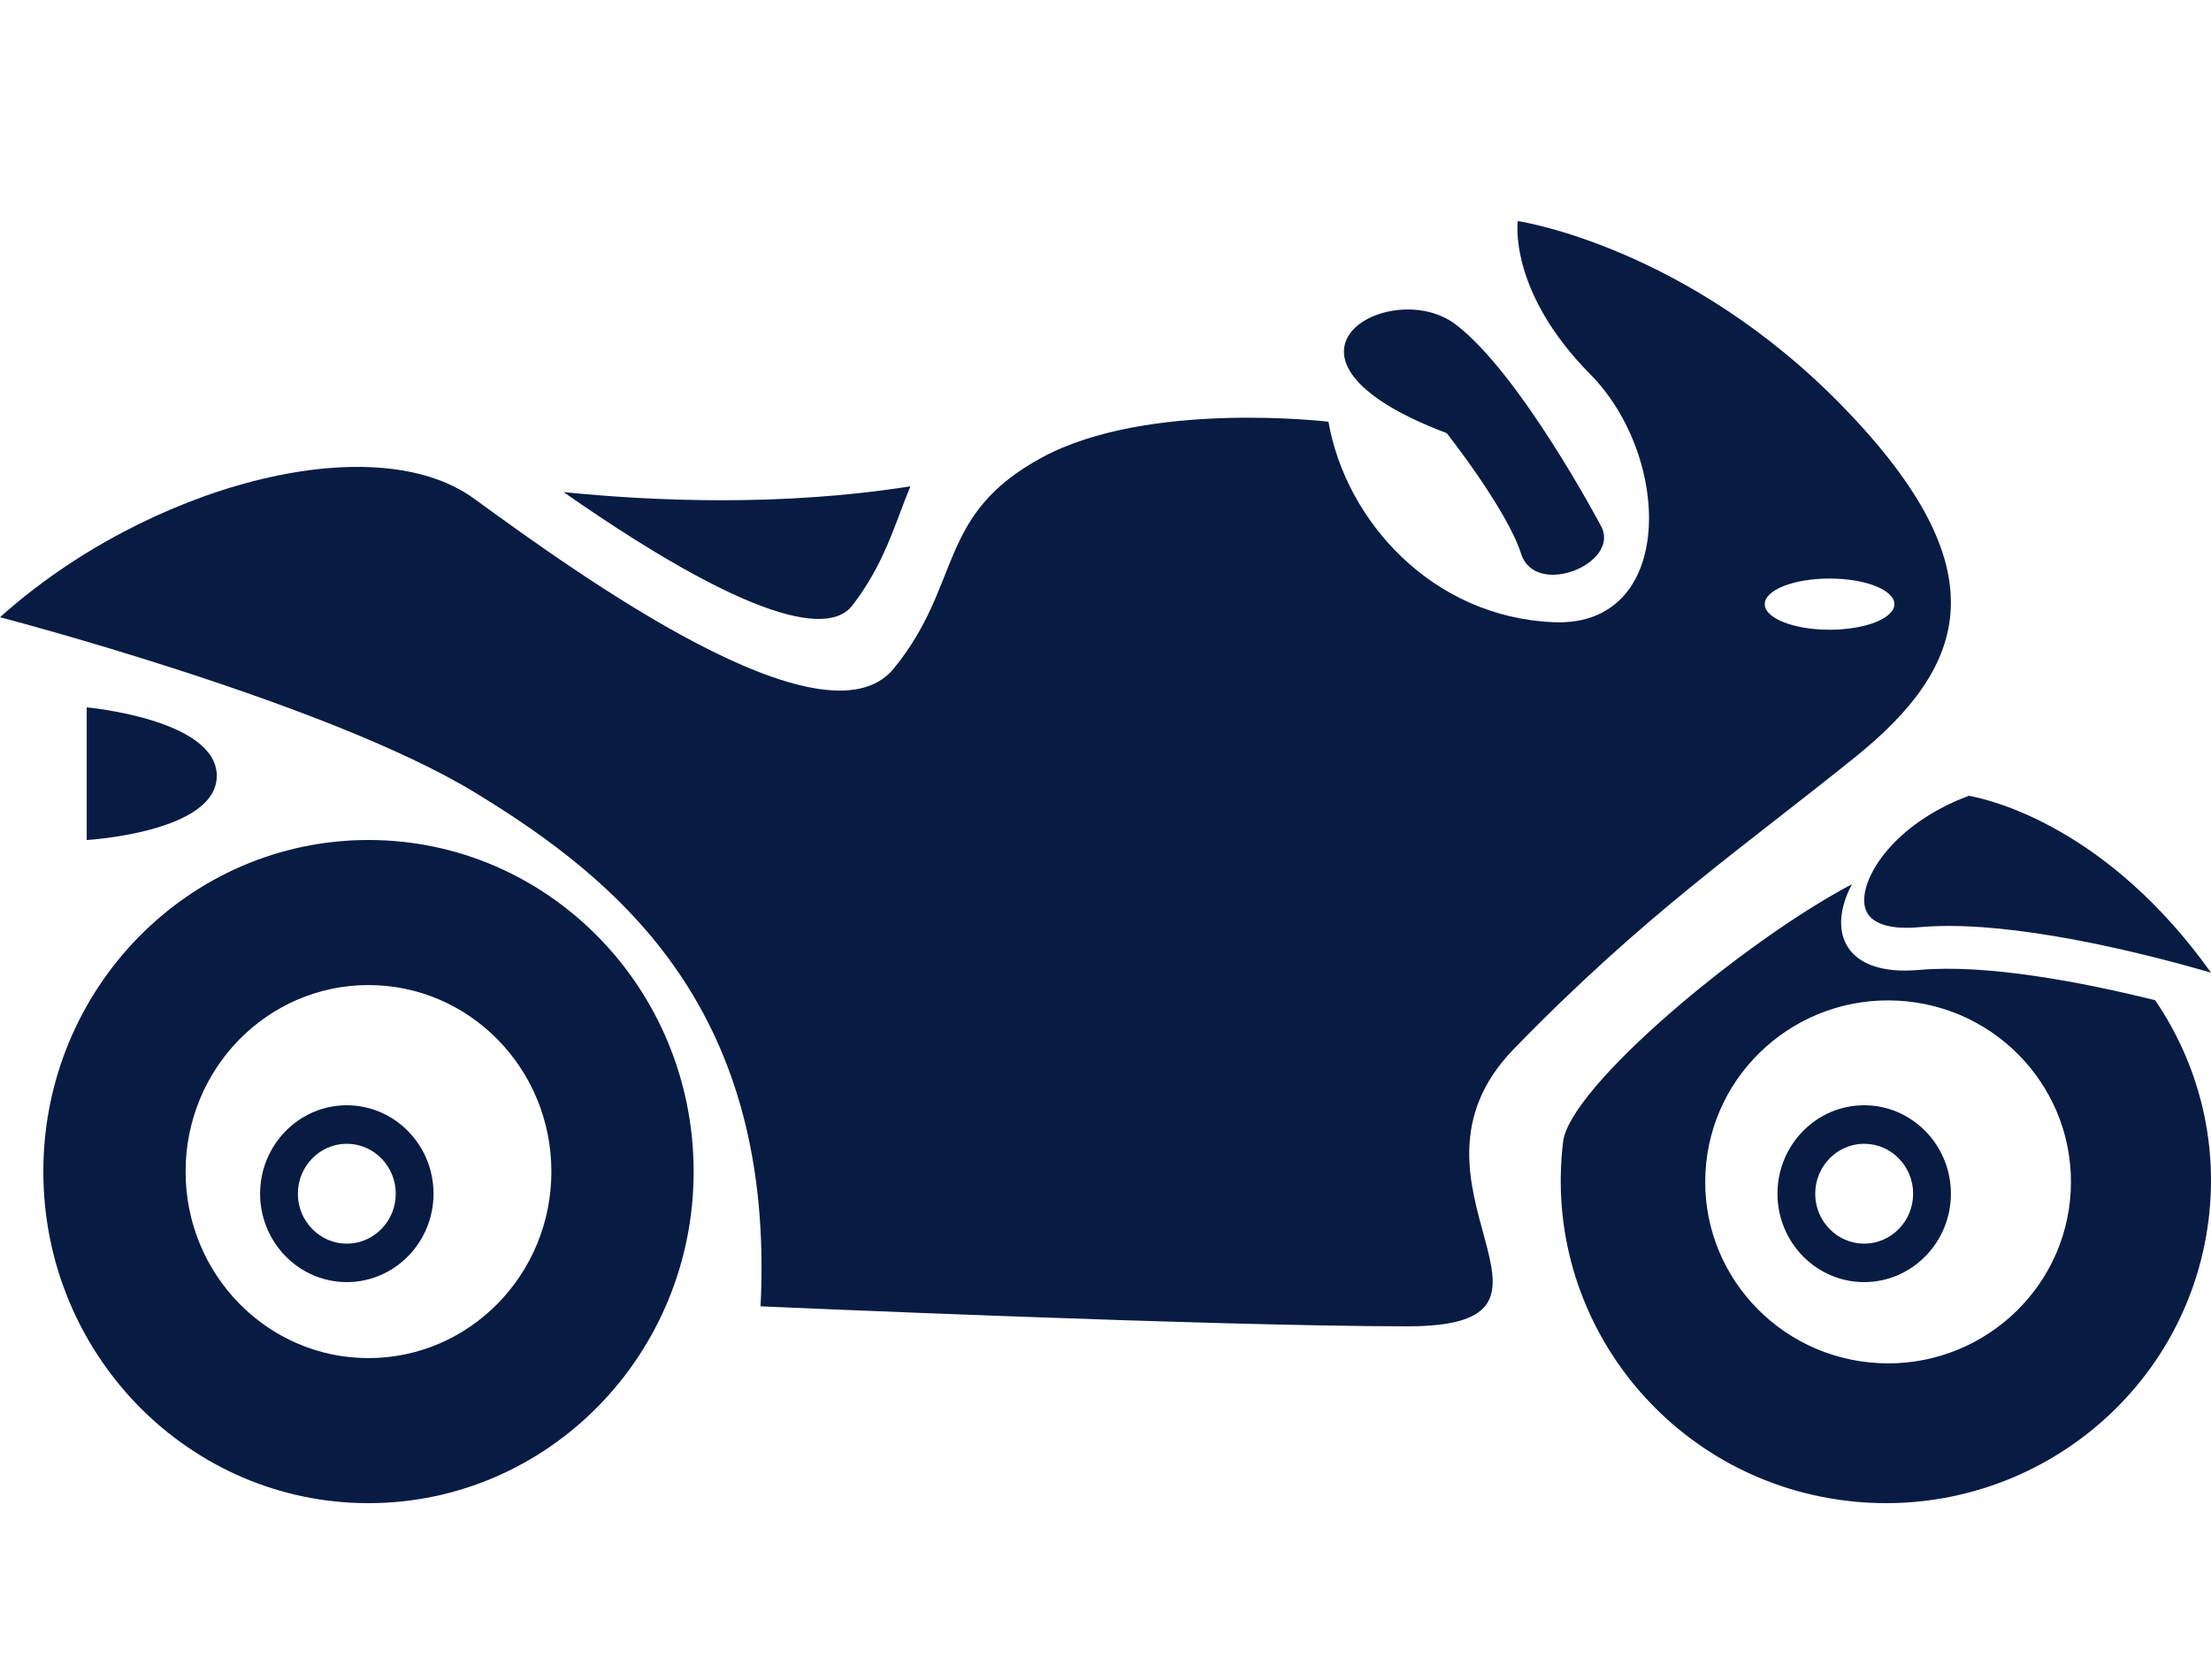 <?xml version="1.0" encoding="UTF-8"?>
<svg width="50px" height="38px" viewBox="0 0 50 38" version="1.1" xmlns="http://www.w3.org/2000/svg" xmlns:xlink="http://www.w3.org/1999/xlink">
    <!-- Generator: Sketch 62 (91390) - https://sketch.com -->
    <title>bike-icon</title>
    <desc>Created with Sketch.</desc>
    <g id="bike-icon" stroke="none" stroke-width="1" fill="none" fill-rule="evenodd">
        <path d="M8.333,19 C12.394,19 15.686,22.358 15.686,26.5 C15.686,30.642 12.394,34 8.333,34 C4.272,34 0.98,30.642 0.98,26.5 C0.98,22.358 4.272,19 8.333,19 Z M41.881,20 C41.304,21.079 41.716,22.089 43.398,21.939 C44.936,21.802 47.082,22.214 48.737,22.624 C49.694,24.029 50.168,25.766 49.946,27.581 C49.456,31.582 45.792,34.432 41.76,33.946 C37.729,33.46 34.859,29.823 35.349,25.822 C35.499,24.588 39.403,21.306 41.881,20 Z M42.919,22.634 C40.639,22.512 38.69,24.248 38.568,26.513 C38.445,28.776 40.194,30.709 42.476,30.832 C44.756,30.953 46.705,29.217 46.827,26.953 C46.949,24.689 45.2,22.755 42.919,22.634 Z M8.333,22.281 C6.049,22.281 4.197,24.169 4.197,26.5 C4.197,28.83 6.049,30.719 8.333,30.719 C10.617,30.719 12.469,28.83 12.469,26.5 C12.469,24.169 10.617,22.281 8.333,22.281 Z M34.323,5 C34.323,5 38.158,5.565 41.694,9.217 C45.232,12.869 44.524,15.053 41.955,17.124 C39.386,19.195 37.19,20.682 34.23,23.731 C31.271,26.781 36.24,30 31.829,30 C27.418,30 17.199,29.548 17.199,29.548 C17.534,22.884 14.072,19.947 10.721,17.914 C7.371,15.881 0,13.961 0,13.961 C3.314,10.987 8.432,9.612 10.721,11.279 C13.011,12.945 18.651,17.039 20.214,15.119 C21.778,13.199 21.164,11.646 23.565,10.347 C25.965,9.048 30.042,9.539 30.042,9.539 C30.433,11.78 32.387,13.961 35.138,14.074 C37.889,14.187 37.823,10.346 35.961,8.464 C34.1,6.581 34.323,5 34.323,5 Z M7.843,25 C8.924,25 9.804,25.897 9.804,27 C9.804,28.103 8.924,29 7.843,29 C6.762,29 5.882,28.103 5.882,27 C5.882,25.897 6.762,25 7.843,25 Z M42.157,25 C43.238,25 44.118,25.897 44.118,27 C44.118,28.103 43.238,29 42.157,29 C41.076,29 40.196,28.103 40.196,27 C40.196,25.897 41.076,25 42.157,25 Z M7.843,25.871 C7.233,25.871 6.736,26.378 6.736,27.001 C6.736,27.623 7.233,28.13 7.843,28.13 C8.454,28.13 8.95,27.623 8.95,27.001 C8.95,26.378 8.453,25.871 7.843,25.871 Z M42.157,25.871 C41.546,25.871 41.05,26.378 41.05,27.001 C41.05,27.623 41.546,28.13 42.157,28.13 C42.768,28.13 43.264,27.623 43.264,27.001 C43.264,26.378 42.768,25.871 42.157,25.871 Z M44.525,18 C45.043,18.094 47.661,18.72 50,22 C48.537,21.577 46.017,20.944 44.064,20.944 C43.826,20.944 43.6,20.954 43.391,20.973 C43.297,20.981 43.206,20.986 43.12,20.986 C42.724,20.986 42.237,20.898 42.166,20.479 C42.062,19.851 42.842,18.623 44.525,18 Z M1.961,16 C1.961,16 4.902,16.266 4.902,17.549 C4.902,18.832 1.961,19 1.961,19 L1.961,19 Z M41.374,13.086 C40.564,13.086 39.908,13.345 39.908,13.665 C39.908,13.985 40.564,14.244 41.374,14.244 C42.184,14.244 42.84,13.985 42.84,13.665 C42.84,13.345 42.184,13.086 41.374,13.086 Z M20.588,11 C20.506,11.198 20.431,11.397 20.356,11.595 C20.102,12.268 19.84,12.965 19.268,13.703 C18.875,14.213 17.495,14.444 12.745,11.131 C14.805,11.339 17.697,11.458 20.588,11 Z M32.716,9.797 C28.164,8.074 31.45,6.228 32.915,7.336 C34.38,8.444 36.201,11.89 36.201,11.89 C36.675,12.736 34.726,13.541 34.399,12.526 C34.072,11.51 32.716,9.797 32.716,9.797 Z" id="Combined-Shape" fill="#081B43" fill-rule="nonzero"></path>
    </g>
</svg>